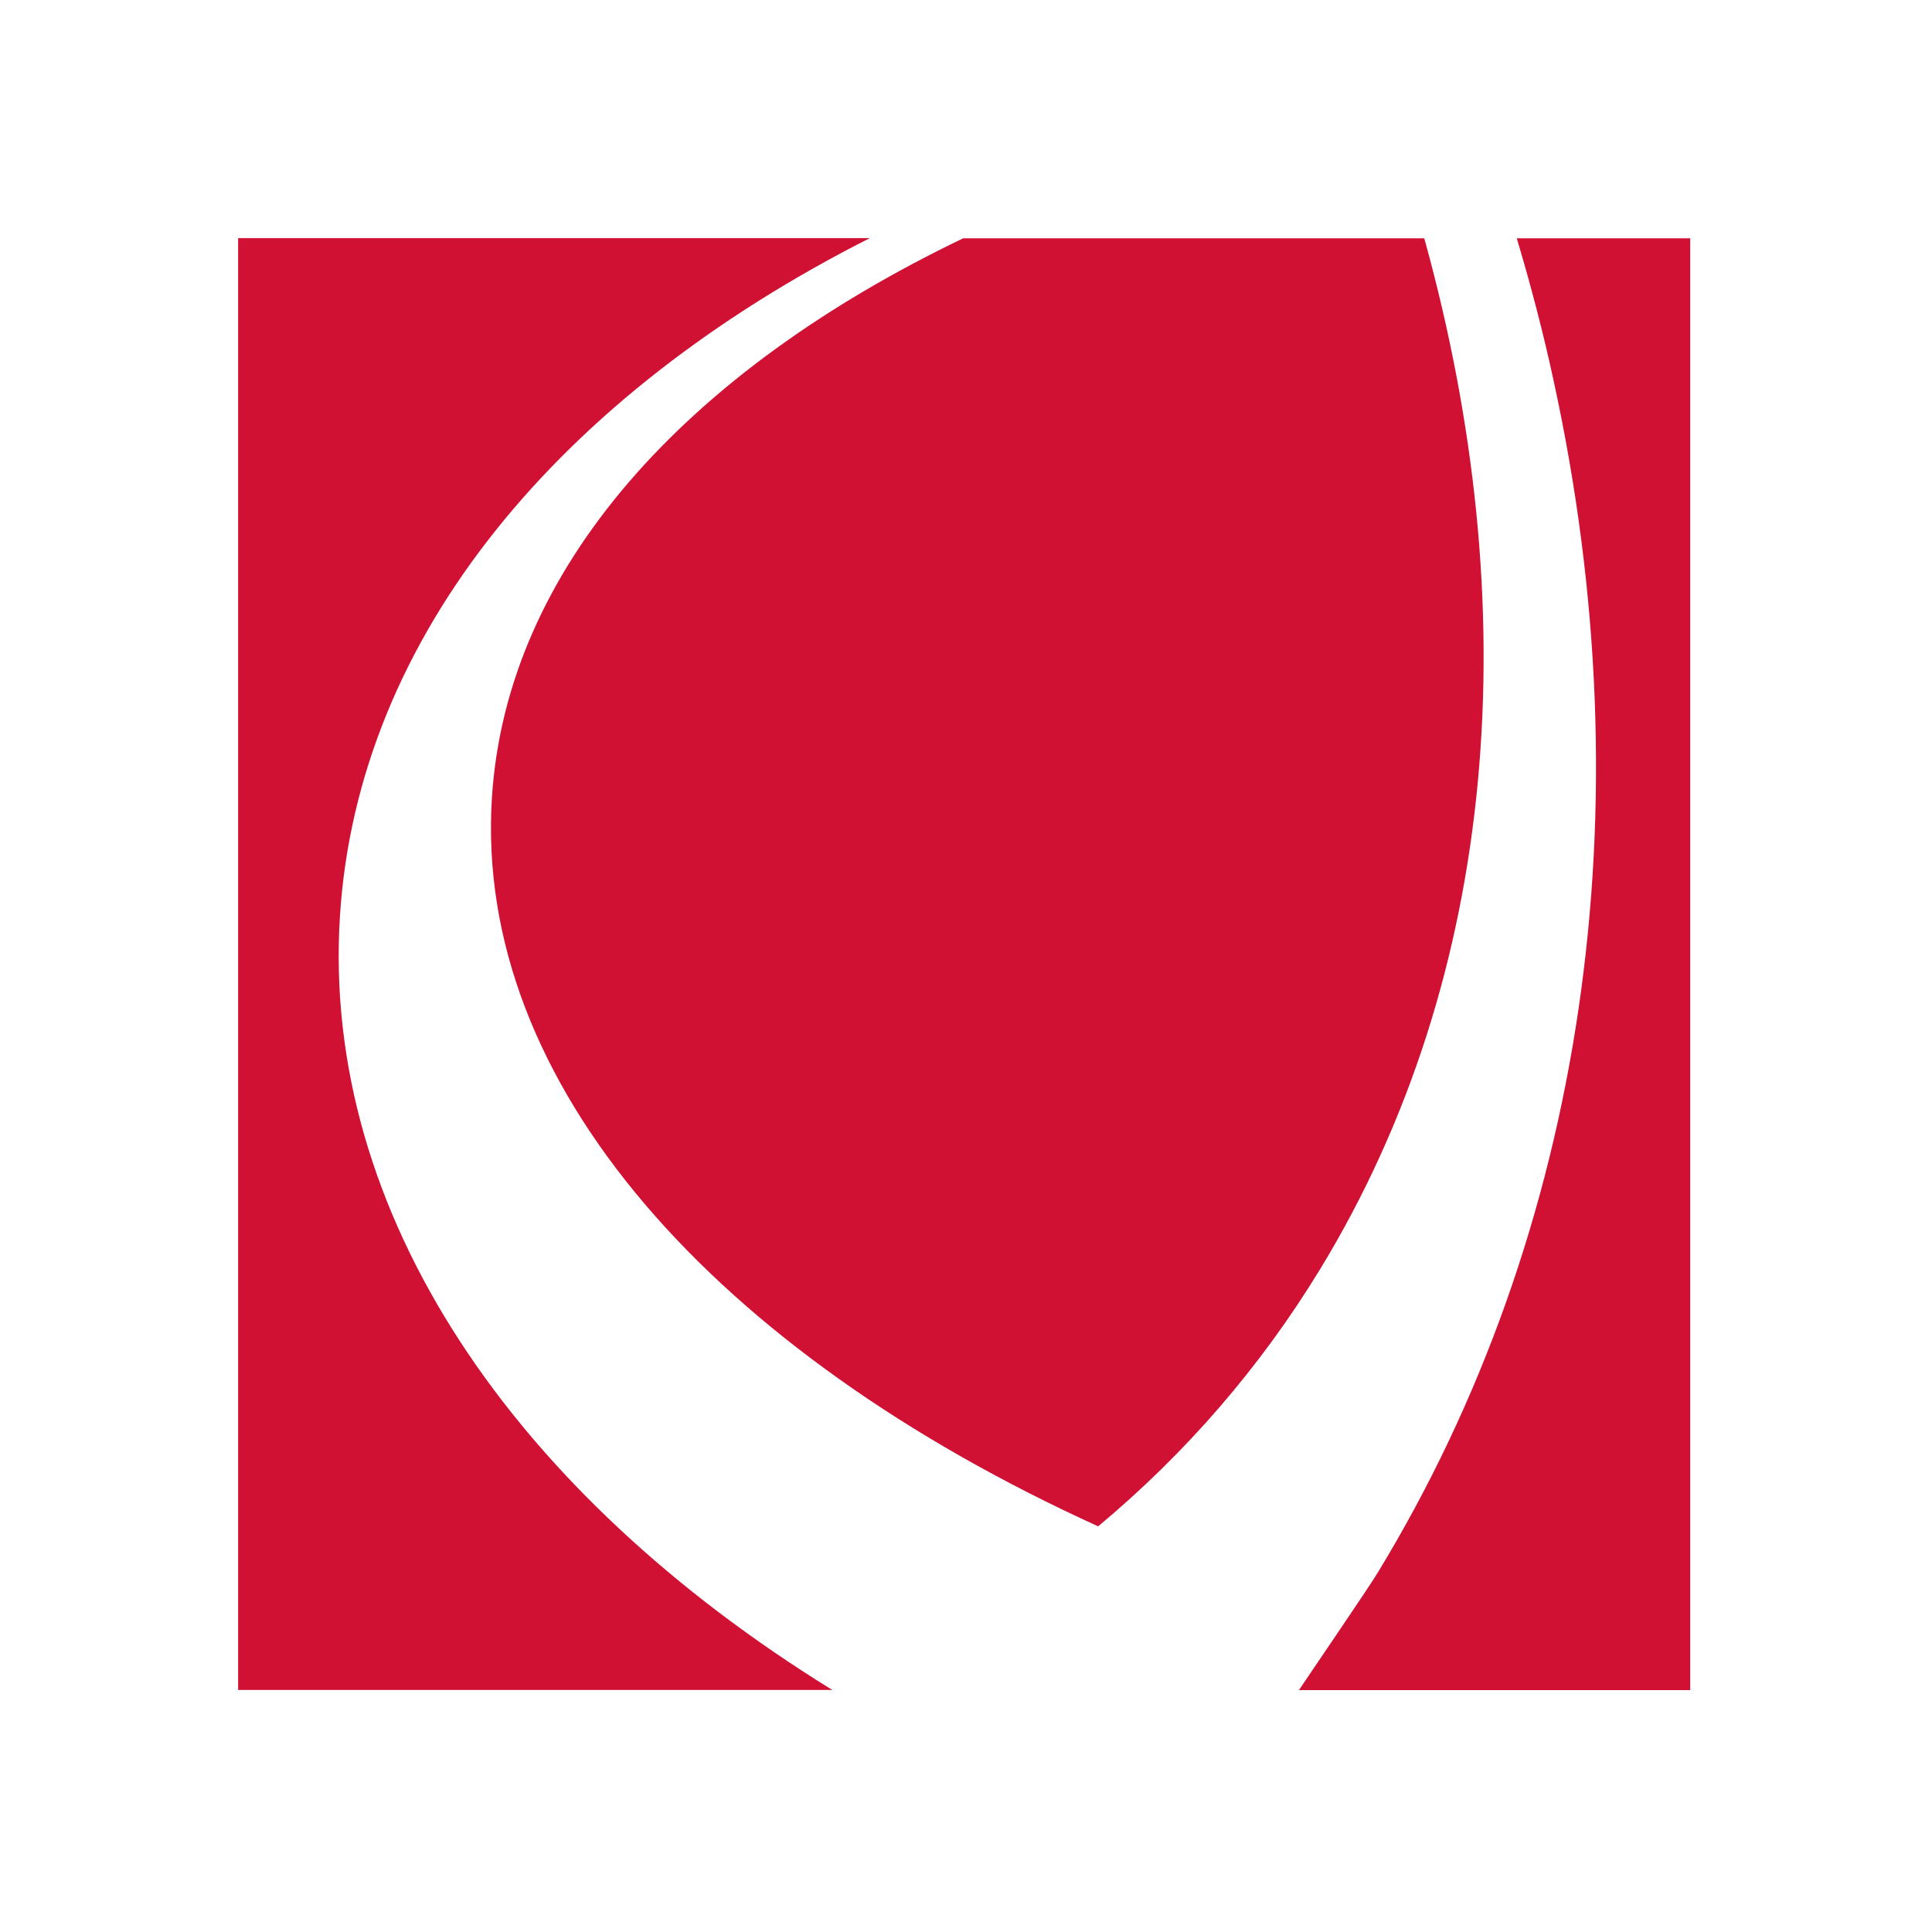 <svg width="512" height="512" viewBox="0 0 512 512" fill="none" xmlns="http://www.w3.org/2000/svg">
<rect x="0" y="0" width="512" height="512" fill="#333333" stroke="none"/>
<g clip-path="url(#clip0_1_160)">
<path d="M512 0H0V512H512V0Z" fill="white"/>
<path d="M130.358 211.469C125.582 287.23 189.638 358.373 291.022 404.494C314.209 385.166 334.012 362.327 349.86 336.325C397.467 258.128 404.522 160.761 377.444 63.142H255.277C181.699 98.444 134.186 150.702 130.358 211.469Z" fill="#D01134"/>
<path d="M220.575 447.858C136.273 395.822 85.123 321.674 90.089 242.782C94.802 168.317 148.642 104.545 230.508 63.106H63.106V447.858H220.006C220.196 447.795 220.385 447.953 220.575 447.858Z" fill="#D01134"/>
<path d="M447.955 63.142H401.96C405.661 75.542 408.951 88.037 411.672 100.659C436.535 214.253 420.023 326.518 365.171 416.673C362.577 420.975 346.982 443.75 344.23 447.894H447.923V63.142H447.955Z" fill="#D01134"/>
</g>
<defs>
<clipPath id="clip0_1_160">
<rect width="512" height="512" fill="white"/>
</clipPath>
</defs>
</svg>
